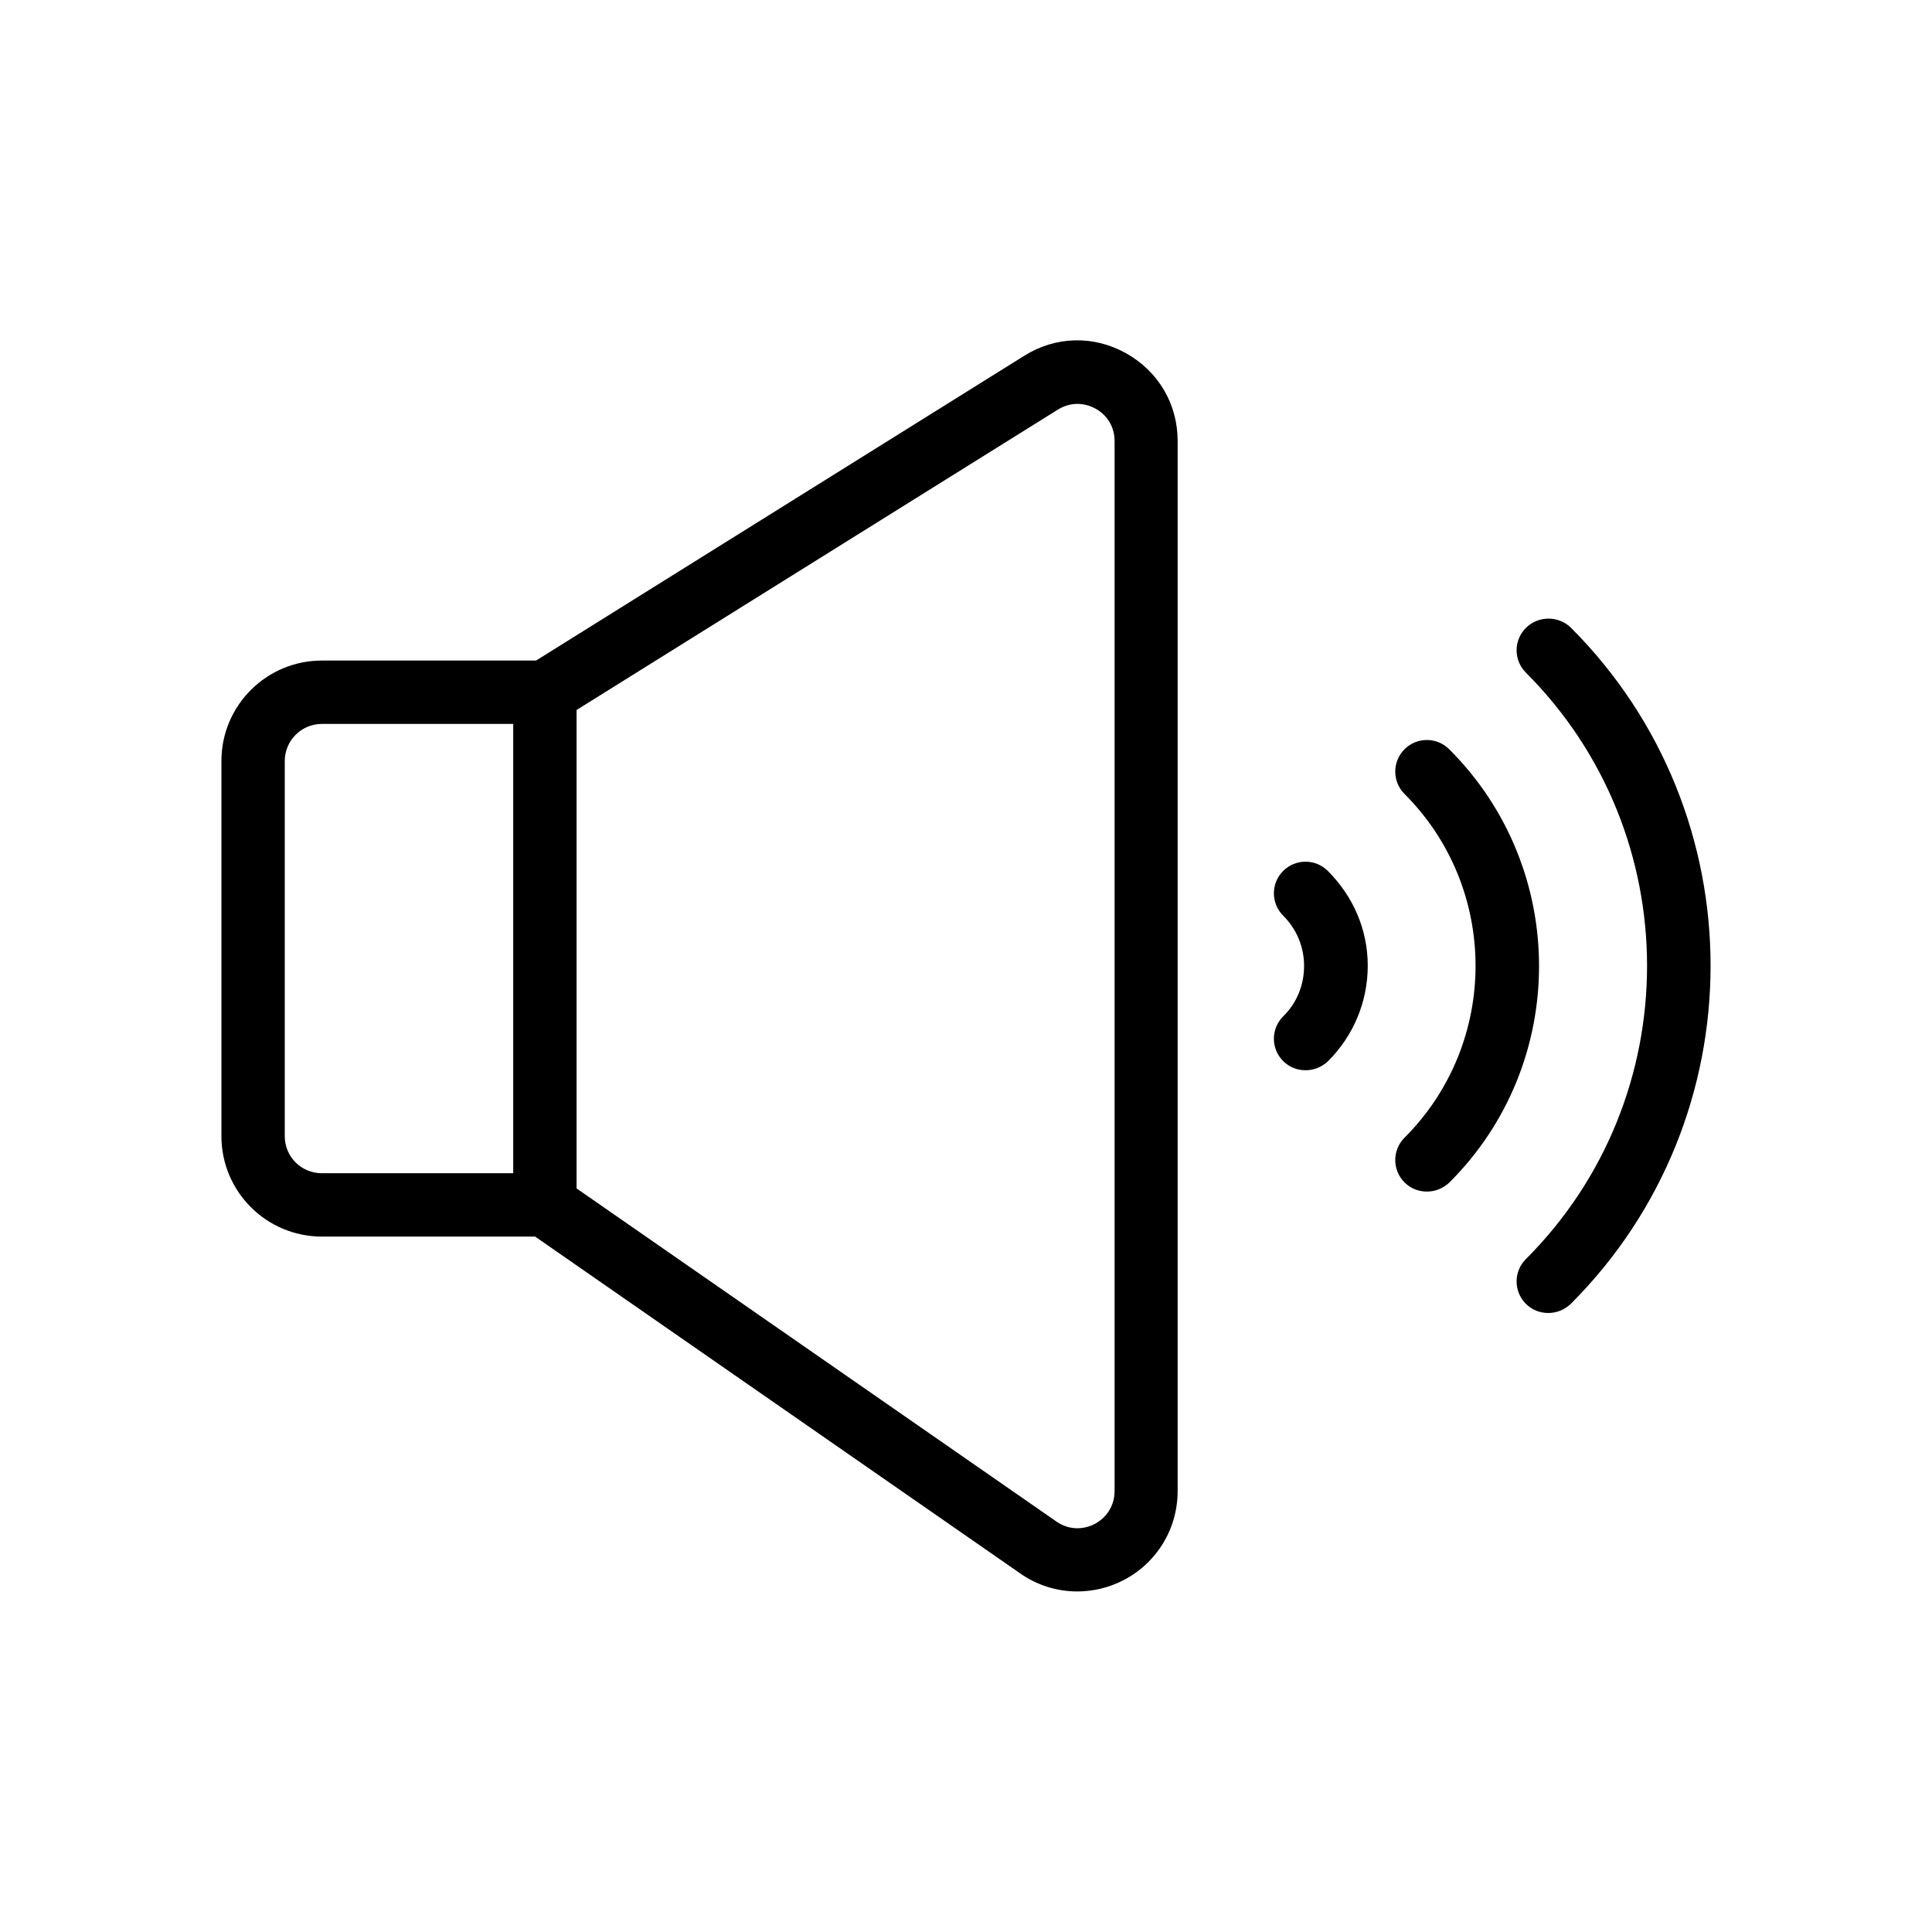 <?xml version="1.0" encoding="UTF-8"?>
<!-- Uploaded to: SVG Repo, www.svgrepo.com, Generator: SVG Repo Mixer Tools -->
<svg fill="#000000" width="800px" height="800px" version="1.1" viewBox="144 144 512 512" xmlns="http://www.w3.org/2000/svg">
 <g>
  <path d="m429.47 565.75c4.199 0 8.48-1.008 12.344-3.023 8.816-4.617 14.273-13.602 14.273-23.594v-278.27c0-9.824-5.121-18.473-13.688-23.258-8.566-4.785-18.641-4.535-26.953 0.672l-129.39 80.777h-56.762c-14.695 0-26.617 11.922-26.617 26.617v99.418c0 14.695 11.922 26.617 26.617 26.617h56.512l128.55 89.258c4.531 3.191 9.82 4.785 15.113 4.785zm-5.125-313.2c3.106-1.93 6.801-2.016 9.992-0.25 3.191 1.762 5.039 4.953 5.039 8.566v278.27c0 3.695-1.93 6.969-5.289 8.734-3.273 1.68-7.055 1.512-10.16-0.672l-127.13-88.254v-126.79zm-204.88 192.54v-99.418c0-5.375 4.367-9.824 9.824-9.824h50.719v119.07h-50.715c-5.461 0-9.828-4.367-9.828-9.824z"/>
  <path d="m548.37 310.41c-3.273 3.273-3.273 8.566 0 11.84 42.824 42.824 42.824 112.6 0 155.43-3.273 3.273-3.273 8.566 0 11.84 1.68 1.68 3.777 2.434 5.961 2.434 2.184 0 4.281-0.84 5.961-2.434 49.375-49.375 49.375-129.82 0-179.19-3.273-3.195-8.648-3.195-11.922 0.082z"/>
  <path d="m528.05 342.56c-3.273-3.273-8.566-3.273-11.84 0-3.273 3.273-3.273 8.566 0 11.84 25.105 25.105 25.105 66 0 91.105-3.273 3.273-3.273 8.566 0 11.84 1.68 1.68 3.777 2.434 5.961 2.434s4.281-0.84 5.961-2.434c31.656-31.57 31.656-83.129-0.082-114.79z"/>
  <path d="m495.89 374.81c-3.273-3.273-8.566-3.273-11.84 0-3.273 3.273-3.273 8.566 0 11.84 3.609 3.609 5.543 8.312 5.543 13.352s-1.93 9.824-5.543 13.352c-3.273 3.273-3.273 8.566 0 11.84 1.68 1.68 3.777 2.434 5.961 2.434 2.184 0 4.281-0.84 5.961-2.434 6.719-6.719 10.496-15.703 10.496-25.273 0-9.574-3.859-18.391-10.578-25.109z"/>
 </g>
</svg>